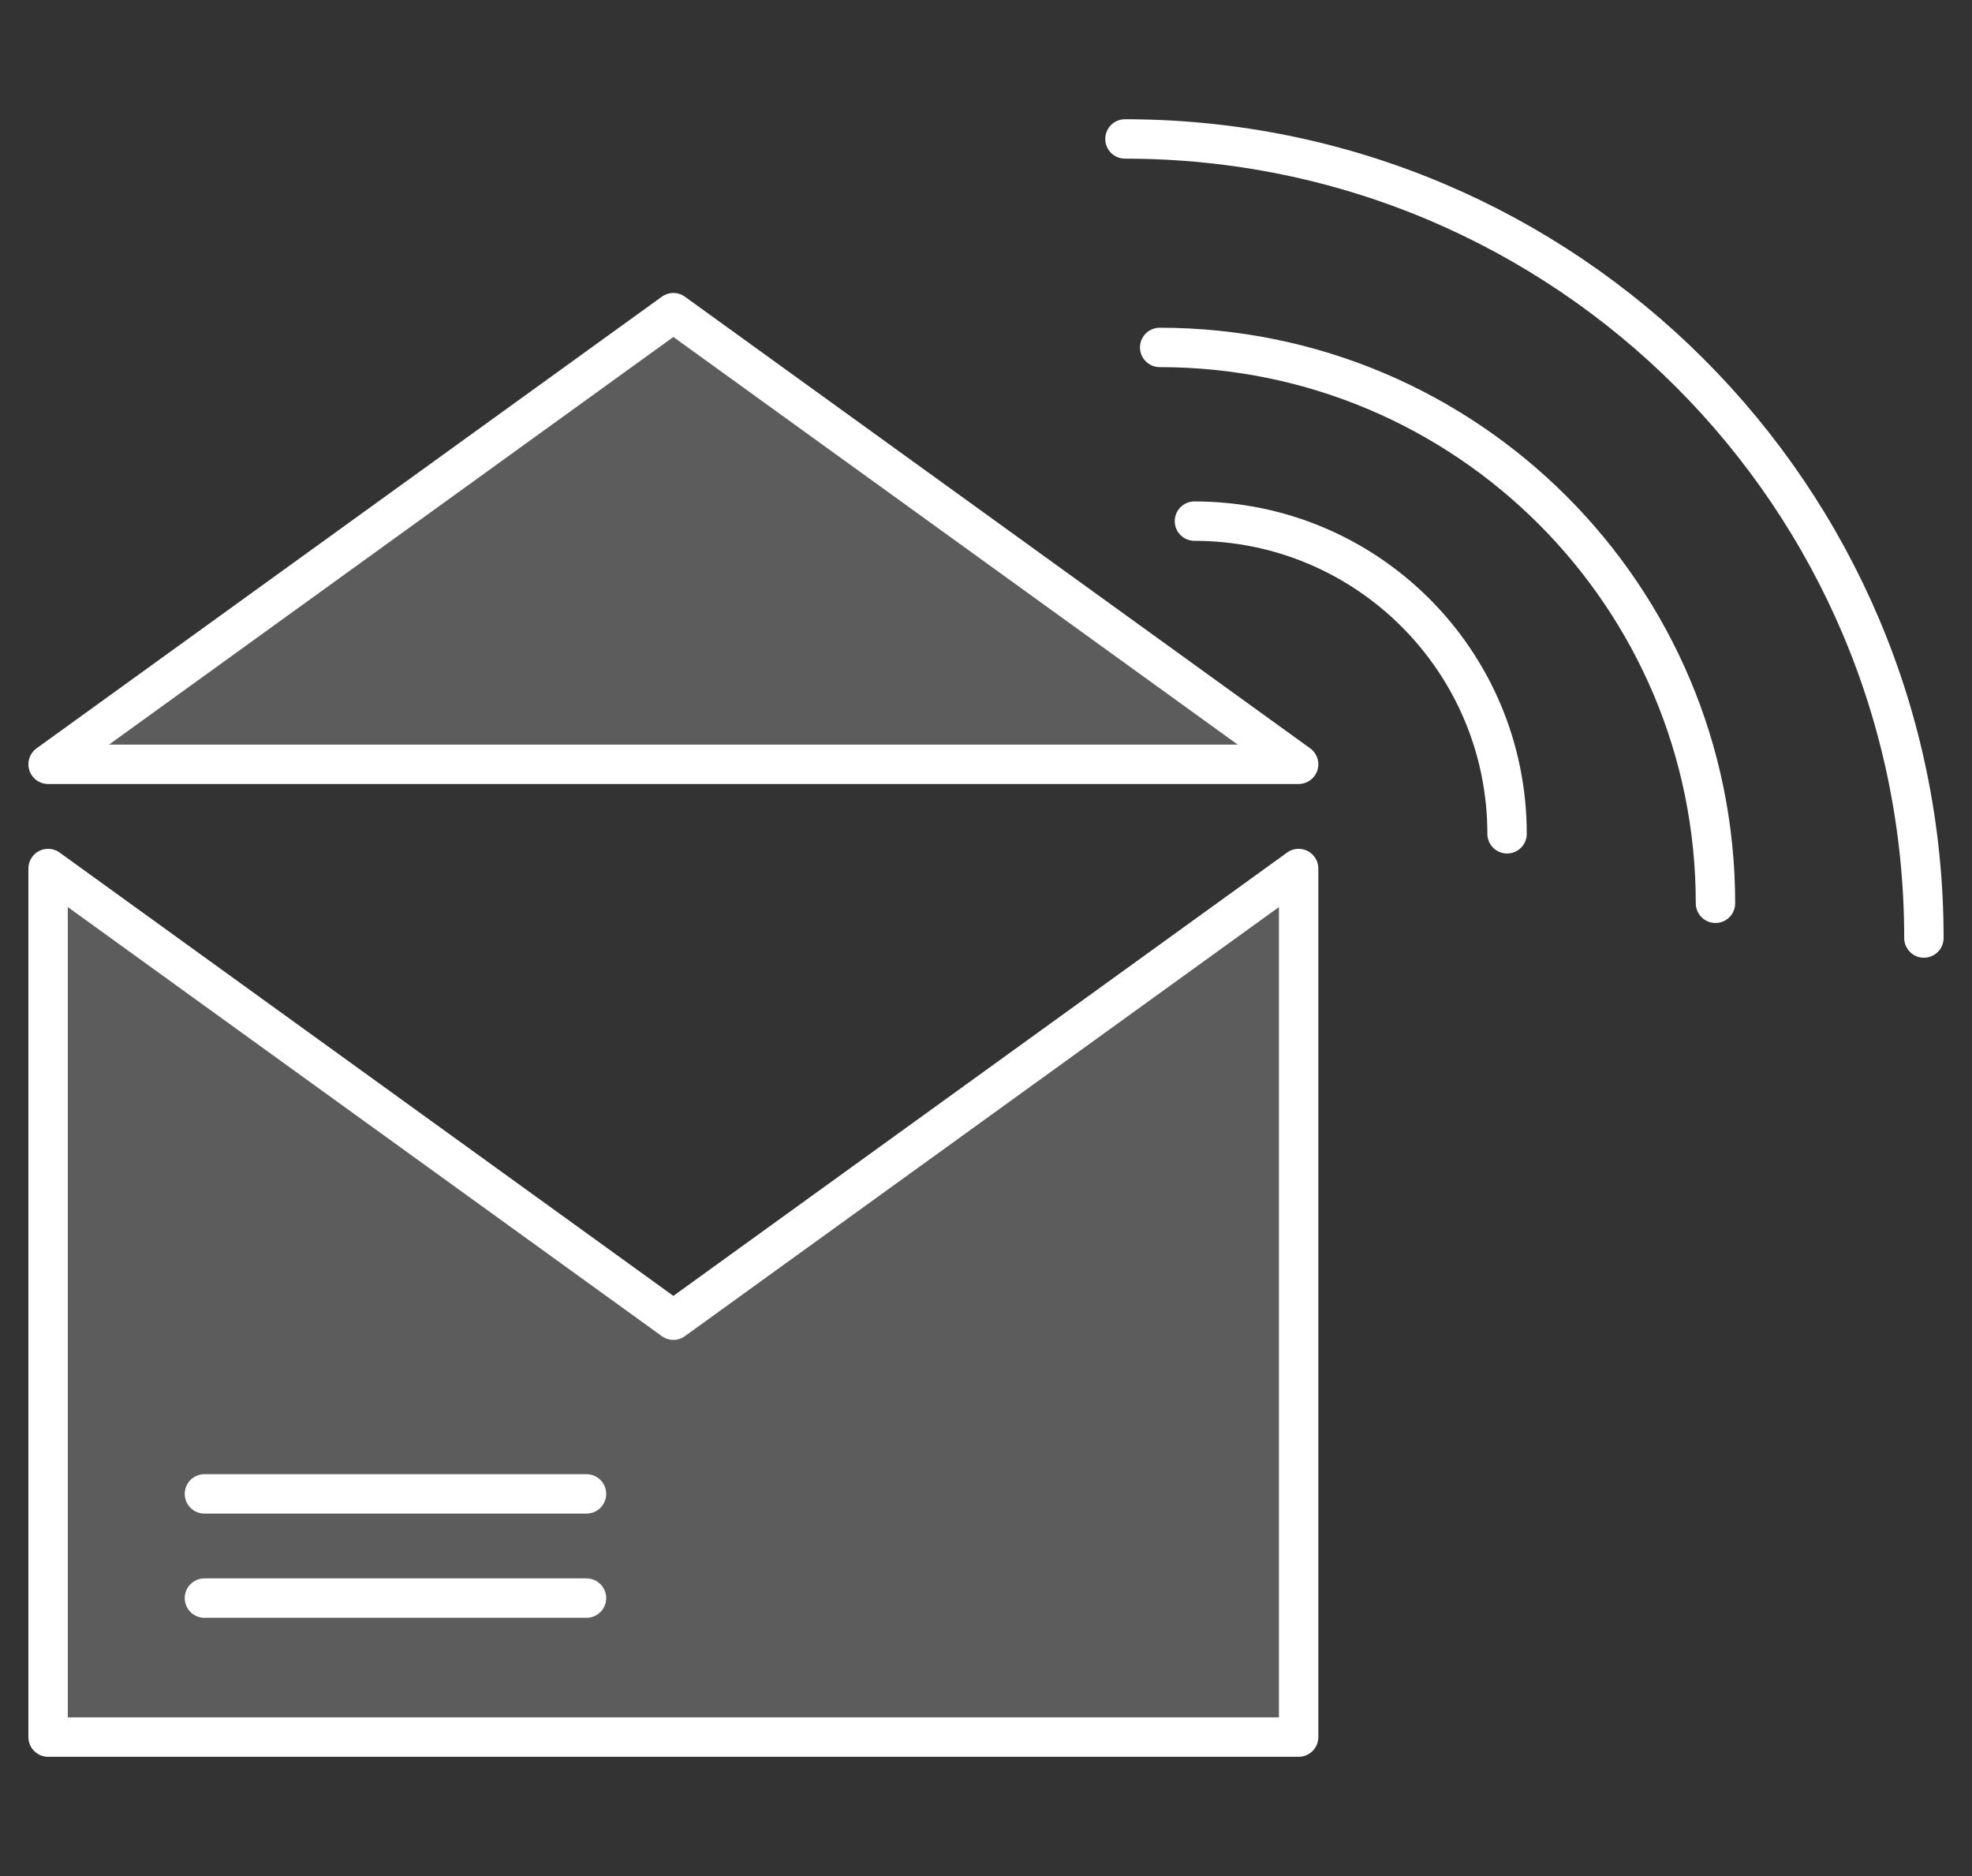 <?xml version="1.0" encoding="utf-8"?>
<!-- Generator: Adobe Illustrator 16.0.0, SVG Export Plug-In . SVG Version: 6.00 Build 0)  -->
<!DOCTYPE svg PUBLIC "-//W3C//DTD SVG 1.1//EN" "http://www.w3.org/Graphics/SVG/1.1/DTD/svg11.dtd">
<svg version="1.1" id="Calque_1" xmlns="http://www.w3.org/2000/svg" xmlns:xlink="http://www.w3.org/1999/xlink" x="0px" y="0px"
	 width="82px" height="78px" viewBox="0 0 82 78" enable-background="new 0 0 82 78" xml:space="preserve">
<rect x="0" y="0" width="82" height="78" fill="#333333" stroke="none"/>
<g>
	<g>
		<defs>
			<polygon id="SVGID_1_" points="2,36.111 28,54.889 54,36.111 54,72.223 2,72.223 			"/>
		</defs>
		<clipPath id="SVGID_2_">
			<use xlink:href="#SVGID_1_"  overflow="visible"/>
		</clipPath>
		<rect x="-5.222" y="28.889" opacity="0.2" clip-path="url(#SVGID_2_)" fill="#FFFFFF" width="66.444" height="50.556"/>
	</g>
	<g>
		<defs>
			<polygon id="SVGID_3_" points="28,13 54,31.777 2,31.777 			"/>
		</defs>
		<clipPath id="SVGID_4_">
			<use xlink:href="#SVGID_3_"  overflow="visible"/>
		</clipPath>
		<rect x="-5.222" y="5.777" opacity="0.2" clip-path="url(#SVGID_4_)" fill="#FFFFFF" width="66.444" height="33.223"/>
	</g>
	<g>
		
			<polygon fill="none" stroke="#FFFFFF" stroke-width="1.638" stroke-linecap="round" stroke-linejoin="round" stroke-miterlimit="10" points="
			2,36.111 28,54.889 54,36.111 54,72.223 2,72.223 		"/>
		
			<polygon fill="none" stroke="#FFFFFF" stroke-width="1.638" stroke-linecap="round" stroke-linejoin="round" stroke-miterlimit="10" points="
			28,13 54,31.777 2,31.777 		"/>
		
			<line fill="none" stroke="#FFFFFF" stroke-width="1.638" stroke-linecap="round" stroke-miterlimit="10" x1="8.5" y1="62.111" x2="24.388" y2="62.111"/>
		
			<line fill="none" stroke="#FFFFFF" stroke-width="1.638" stroke-linecap="round" stroke-miterlimit="10" x1="8.5" y1="66.444" x2="24.388" y2="66.444"/>
		
			<path fill="none" stroke="#FFFFFF" stroke-width="1.638" stroke-linecap="round" stroke-linejoin="round" stroke-miterlimit="10" d="
			M62.667,34.667c0-7.181-5.82-13-13-13"/>
		
			<path fill="none" stroke="#FFFFFF" stroke-width="1.638" stroke-linecap="round" stroke-linejoin="round" stroke-miterlimit="10" d="
			M71.333,37.556c0-12.763-10.347-23.111-23.111-23.111"/>
		
			<path fill="none" stroke="#FFFFFF" stroke-width="1.638" stroke-linecap="round" stroke-linejoin="round" stroke-miterlimit="10" d="
			M80,39C80,20.651,65.125,5.777,46.778,5.777"/>
	</g>
</g>
</svg>
